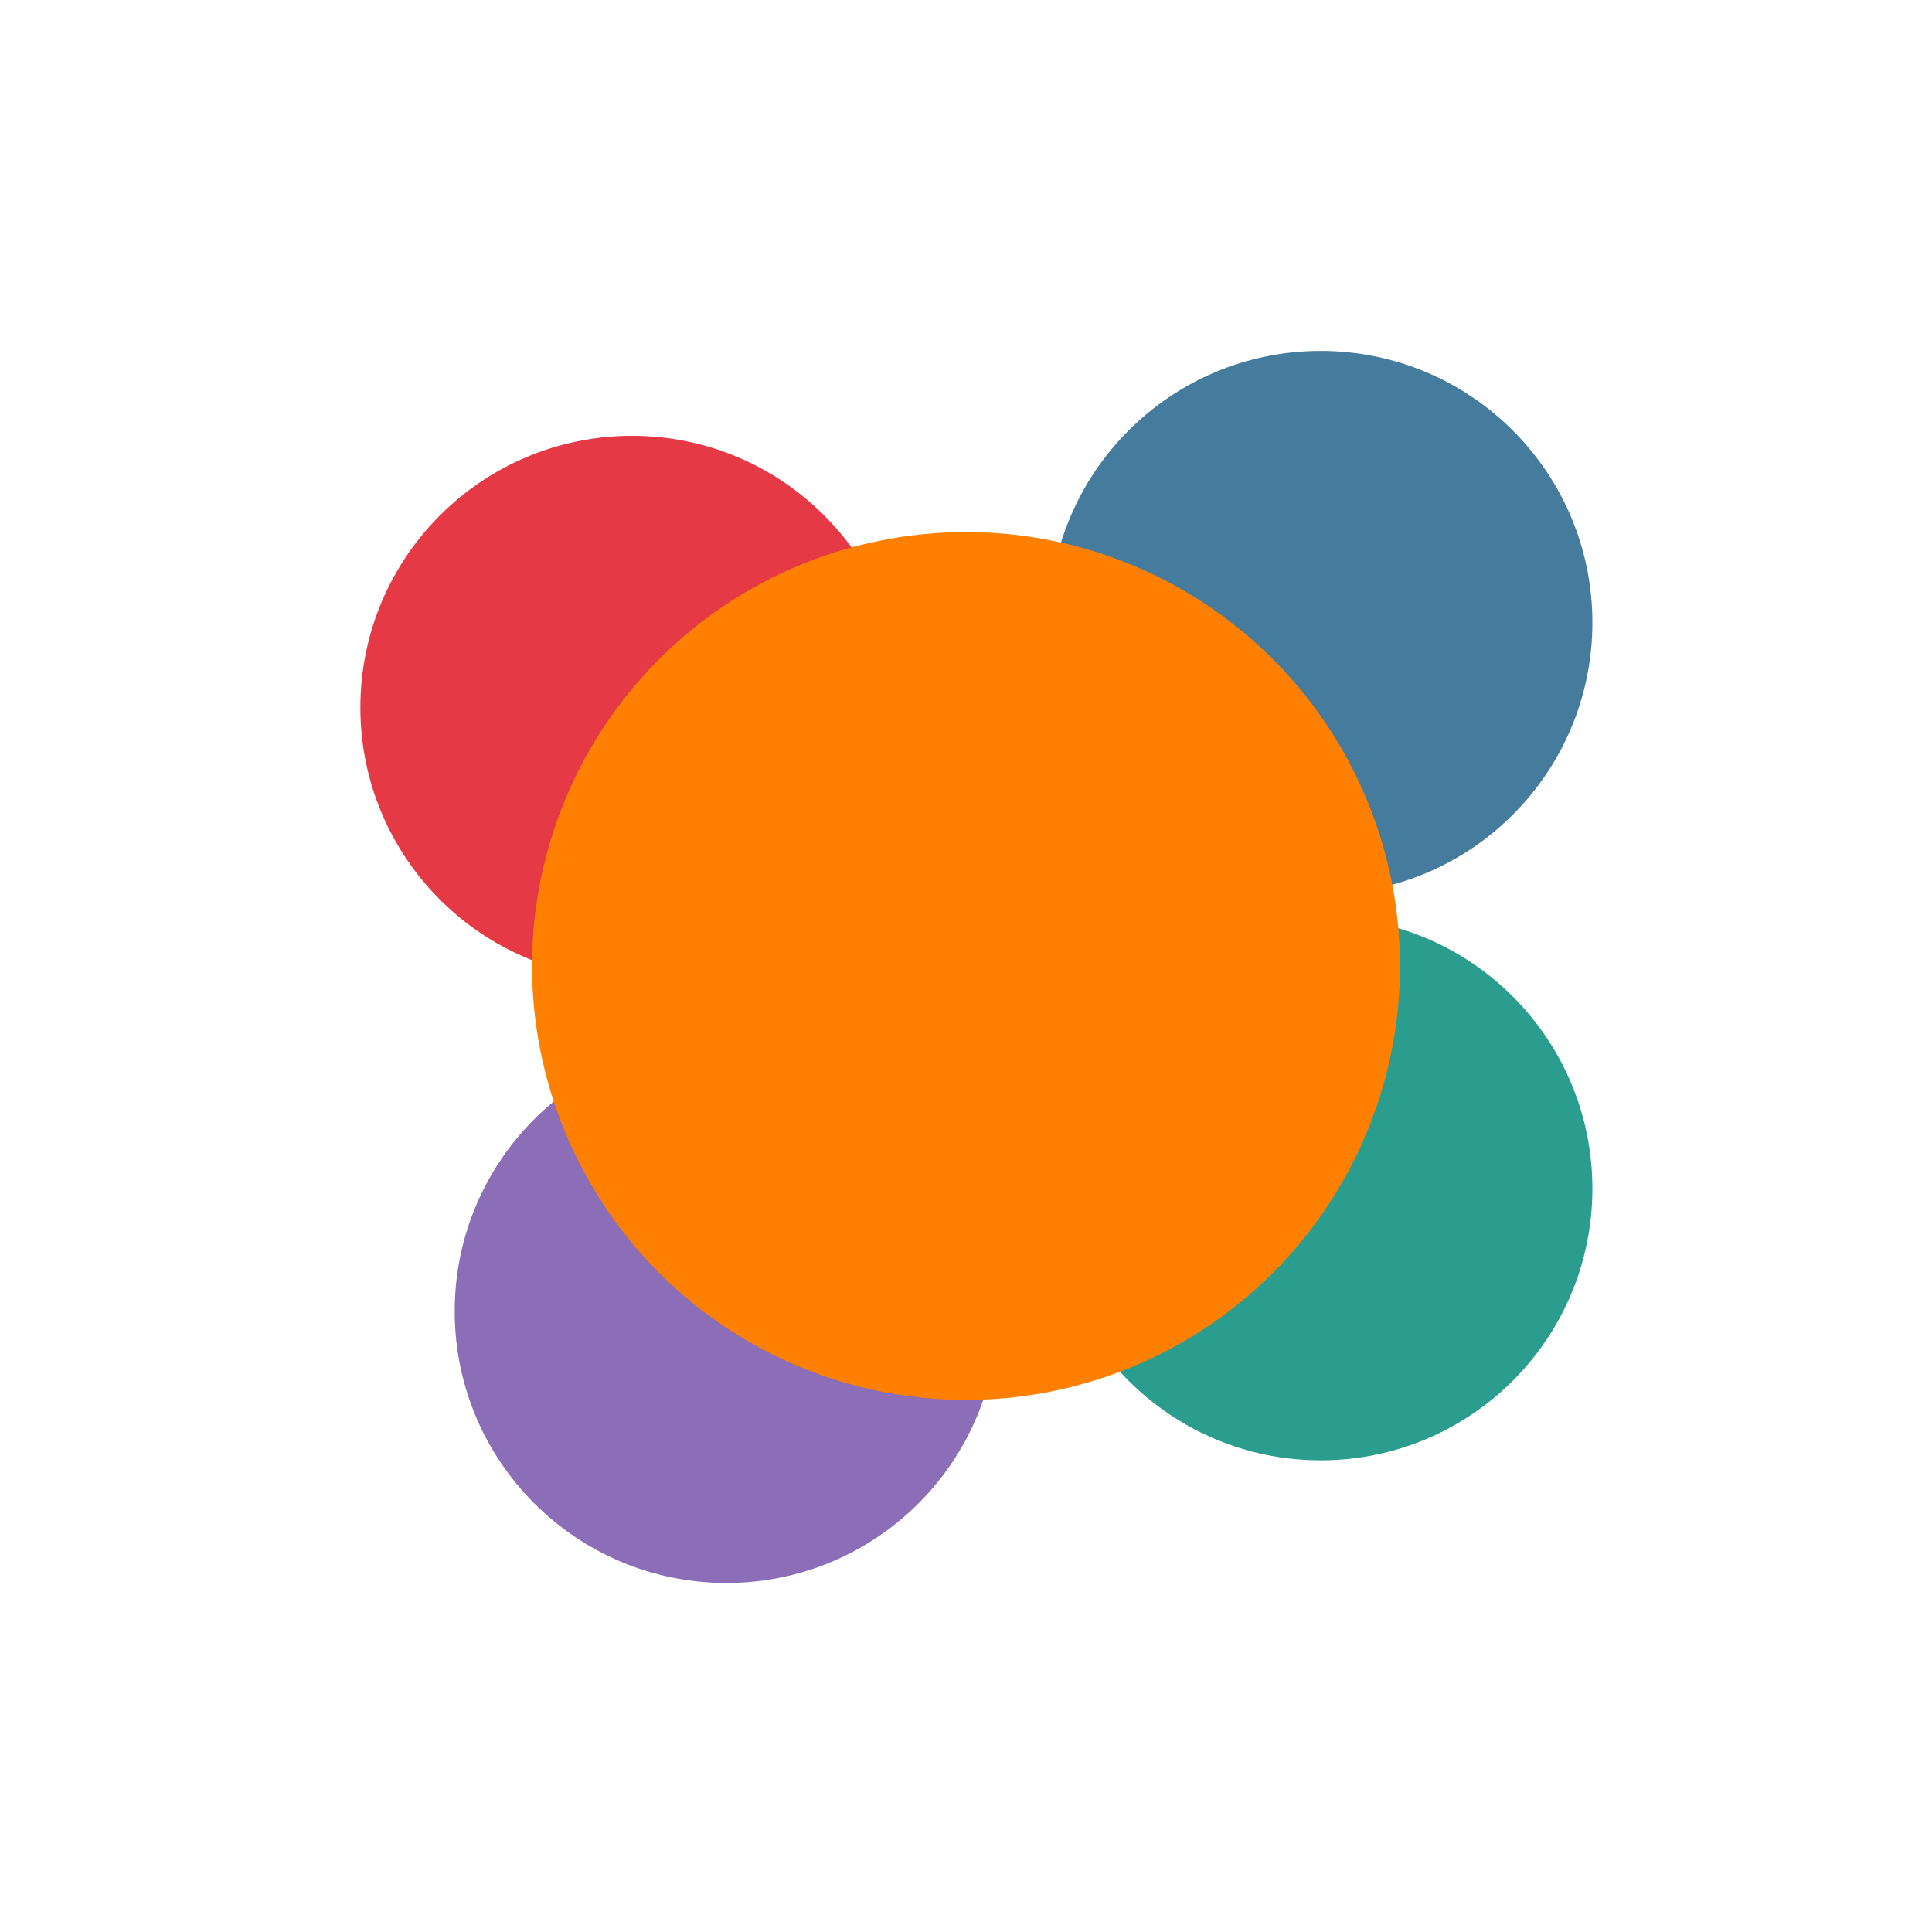 <svg width="32" height="32" viewBox="0 0 1024 1024" fill="none" xmlns="http://www.w3.org/2000/svg">
  <!-- Simplified favicon version - no filters for performance -->
  <circle cx="700" cy="330" r="144" fill="#457B9D"/>
  <circle cx="700" cy="630" r="144" fill="#2A9D8F"/>
  <circle cx="335" cy="375" r="144" fill="#E63946"/>
  <circle cx="385" cy="695" r="144" fill="#8B6DB8"/>
  <circle cx="512" cy="512" r="230" fill="#FF8000"/>
</svg>
